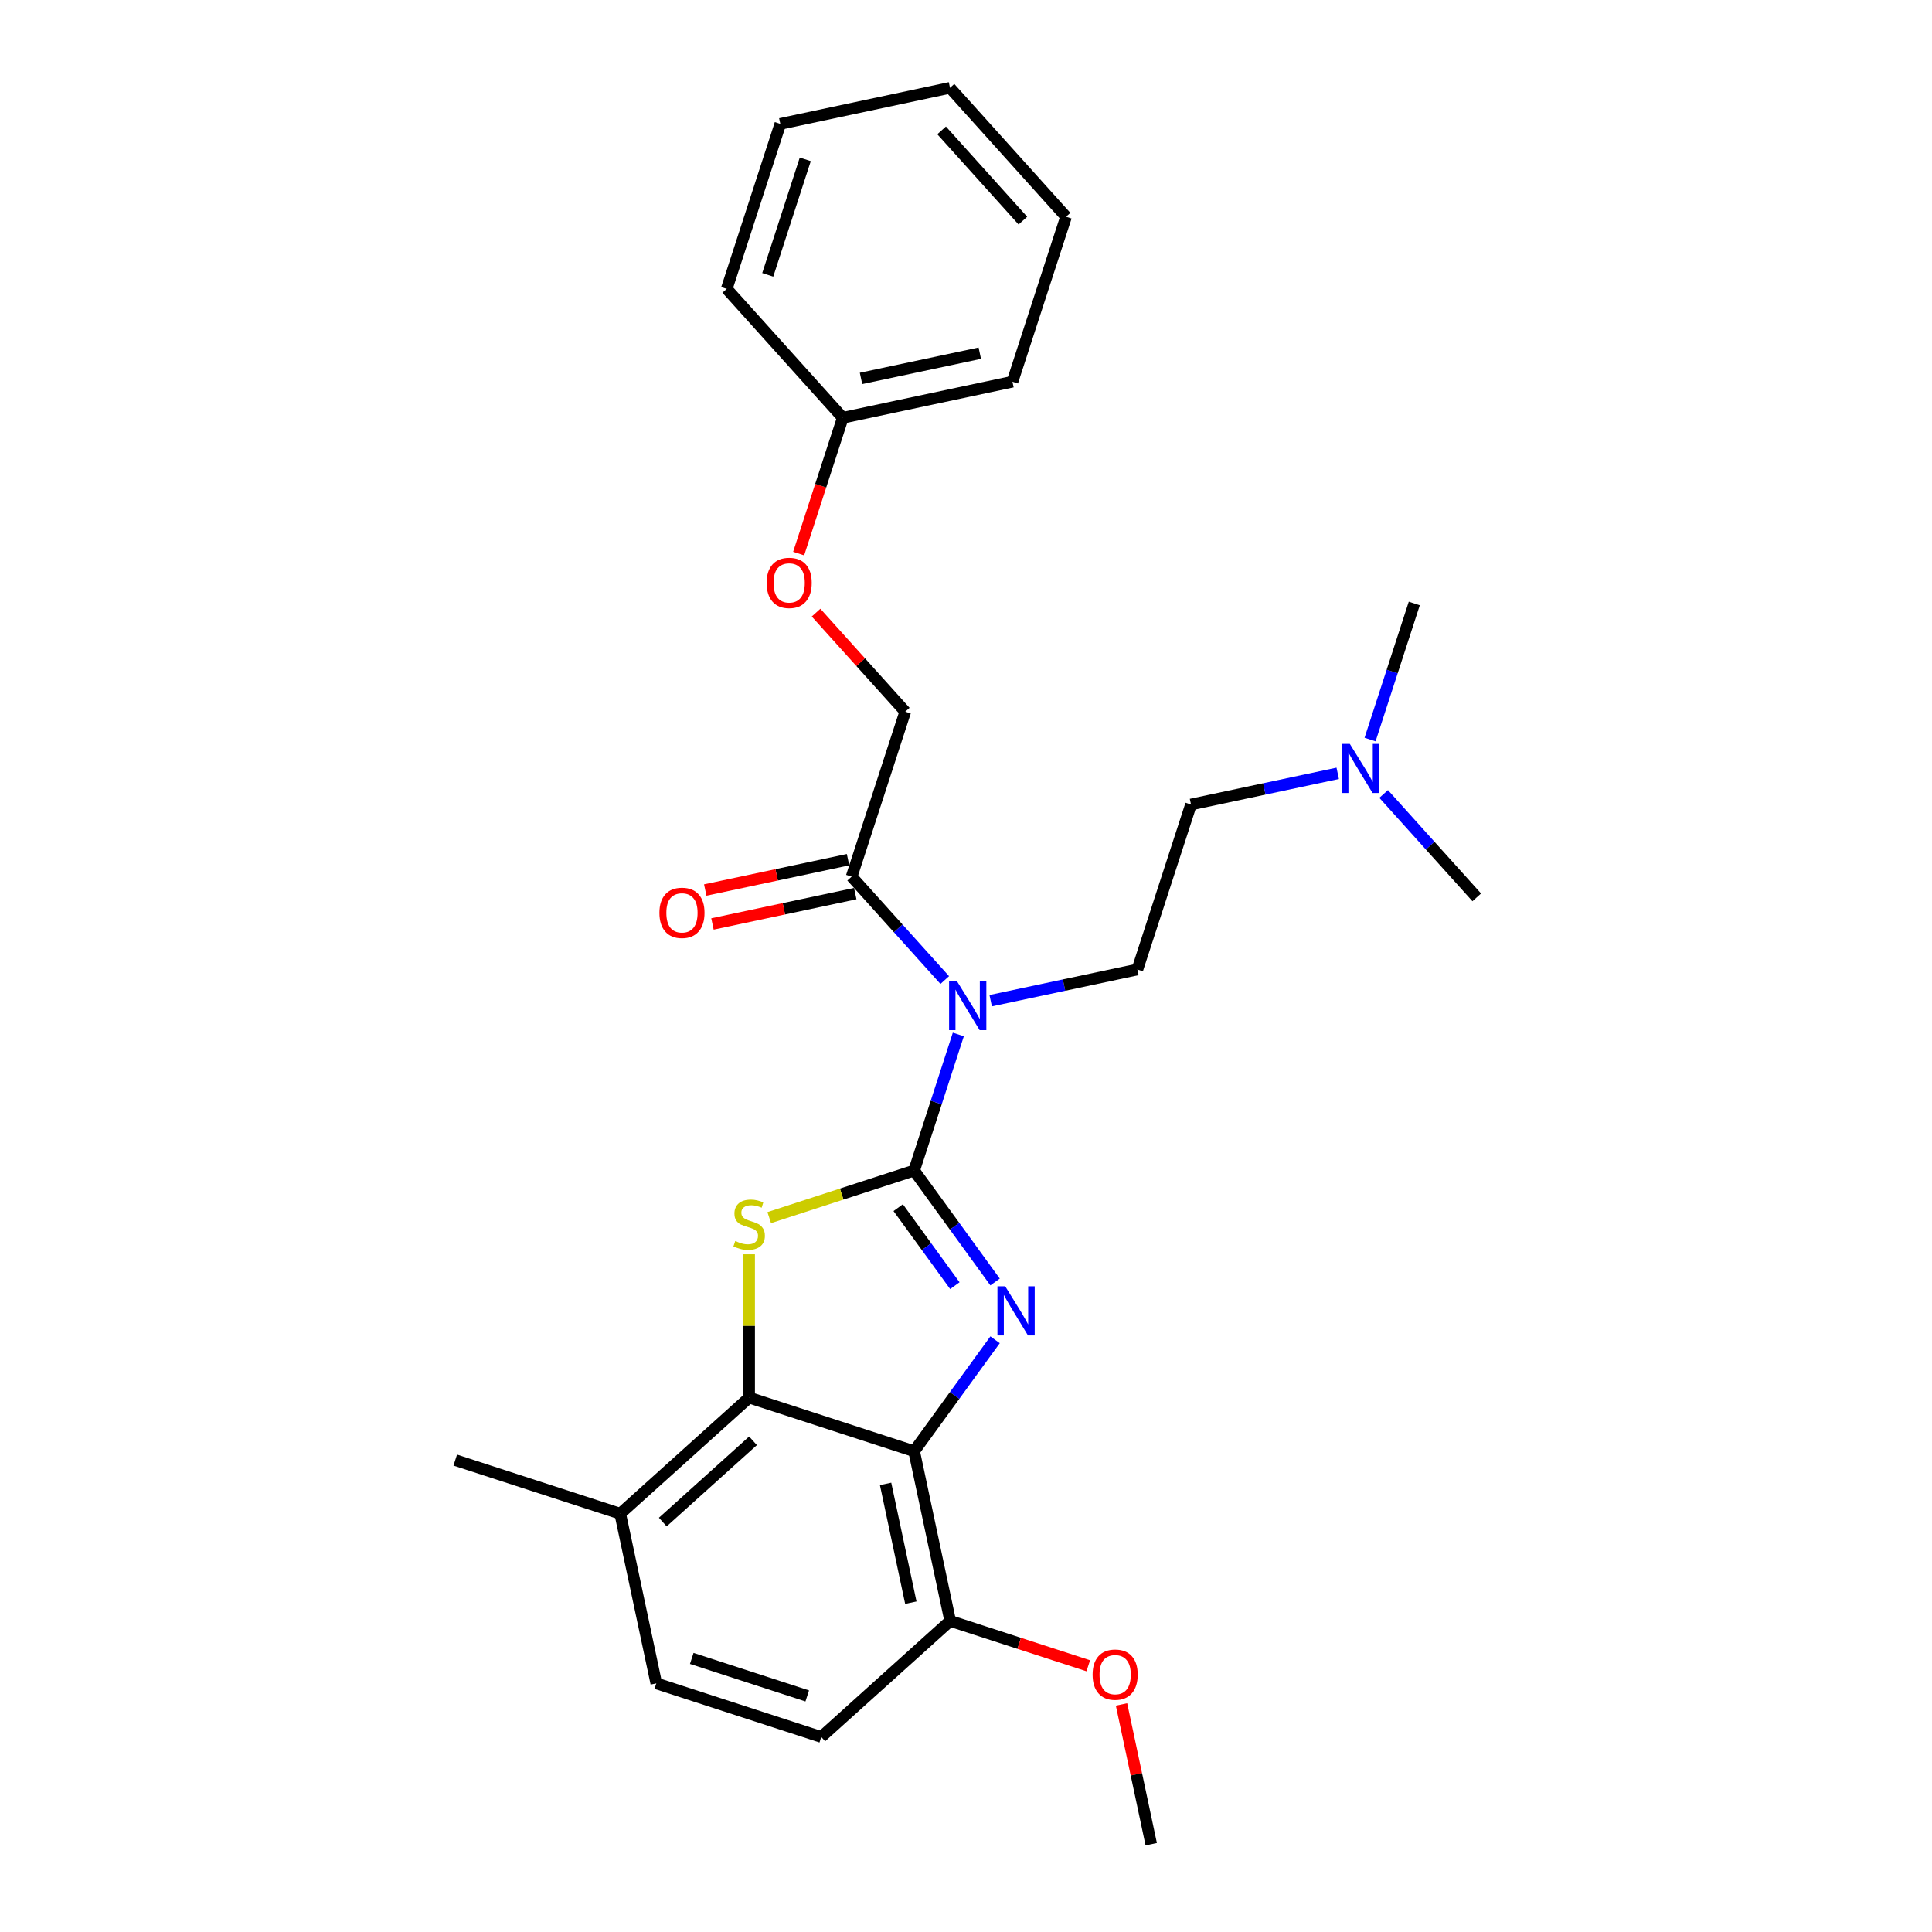 <?xml version='1.0' encoding='iso-8859-1'?>
<svg version='1.1' baseProfile='full'
              xmlns='http://www.w3.org/2000/svg'
                      xmlns:rdkit='http://www.rdkit.org/xml'
                      xmlns:xlink='http://www.w3.org/1999/xlink'
                  xml:space='preserve'
width='1000px' height='1000px' viewBox='0 0 1000 1000'>
<!-- END OF HEADER -->
<rect style='opacity:1.0;fill:#FFFFFF;stroke:none' width='1000' height='1000' x='0' y='0'> </rect>
<path class='bond-0' d='M 473.144,605.87 L 494.098,634.71' style='fill:none;fill-rule:evenodd;stroke:#000000;stroke-width:6px;stroke-linecap:butt;stroke-linejoin:miter;stroke-opacity:1' />
<path class='bond-0' d='M 494.098,634.71 L 515.052,663.551' style='fill:none;fill-rule:evenodd;stroke:#0000FF;stroke-width:6px;stroke-linecap:butt;stroke-linejoin:miter;stroke-opacity:1' />
<path class='bond-0' d='M 464.903,625.077 L 479.57,645.265' style='fill:none;fill-rule:evenodd;stroke:#000000;stroke-width:6px;stroke-linecap:butt;stroke-linejoin:miter;stroke-opacity:1' />
<path class='bond-0' d='M 479.57,645.265 L 494.238,665.454' style='fill:none;fill-rule:evenodd;stroke:#0000FF;stroke-width:6px;stroke-linecap:butt;stroke-linejoin:miter;stroke-opacity:1' />
<path class='bond-1' d='M 473.144,605.87 L 435.647,618.053' style='fill:none;fill-rule:evenodd;stroke:#000000;stroke-width:6px;stroke-linecap:butt;stroke-linejoin:miter;stroke-opacity:1' />
<path class='bond-1' d='M 435.647,618.053 L 398.149,630.237' style='fill:none;fill-rule:evenodd;stroke:#CCCC00;stroke-width:6px;stroke-linecap:butt;stroke-linejoin:miter;stroke-opacity:1' />
<path class='bond-3' d='M 473.144,605.87 L 484.587,570.652' style='fill:none;fill-rule:evenodd;stroke:#000000;stroke-width:6px;stroke-linecap:butt;stroke-linejoin:miter;stroke-opacity:1' />
<path class='bond-3' d='M 484.587,570.652 L 496.03,535.435' style='fill:none;fill-rule:evenodd;stroke:#0000FF;stroke-width:6px;stroke-linecap:butt;stroke-linejoin:miter;stroke-opacity:1' />
<path class='bond-2' d='M 515.052,693.468 L 494.098,722.308' style='fill:none;fill-rule:evenodd;stroke:#0000FF;stroke-width:6px;stroke-linecap:butt;stroke-linejoin:miter;stroke-opacity:1' />
<path class='bond-2' d='M 494.098,722.308 L 473.144,751.149' style='fill:none;fill-rule:evenodd;stroke:#000000;stroke-width:6px;stroke-linecap:butt;stroke-linejoin:miter;stroke-opacity:1' />
<path class='bond-4' d='M 387.752,649.221 L 387.752,686.312' style='fill:none;fill-rule:evenodd;stroke:#CCCC00;stroke-width:6px;stroke-linecap:butt;stroke-linejoin:miter;stroke-opacity:1' />
<path class='bond-4' d='M 387.752,686.312 L 387.752,723.403' style='fill:none;fill-rule:evenodd;stroke:#000000;stroke-width:6px;stroke-linecap:butt;stroke-linejoin:miter;stroke-opacity:1' />
<path class='bond-7' d='M 473.144,751.149 L 491.812,838.974' style='fill:none;fill-rule:evenodd;stroke:#000000;stroke-width:6px;stroke-linecap:butt;stroke-linejoin:miter;stroke-opacity:1' />
<path class='bond-7' d='M 458.38,768.056 L 471.447,829.534' style='fill:none;fill-rule:evenodd;stroke:#000000;stroke-width:6px;stroke-linecap:butt;stroke-linejoin:miter;stroke-opacity:1' />
<path class='bond-27' d='M 473.144,751.149 L 387.752,723.403' style='fill:none;fill-rule:evenodd;stroke:#000000;stroke-width:6px;stroke-linecap:butt;stroke-linejoin:miter;stroke-opacity:1' />
<path class='bond-5' d='M 489.002,507.274 L 464.907,480.513' style='fill:none;fill-rule:evenodd;stroke:#0000FF;stroke-width:6px;stroke-linecap:butt;stroke-linejoin:miter;stroke-opacity:1' />
<path class='bond-5' d='M 464.907,480.513 L 440.811,453.752' style='fill:none;fill-rule:evenodd;stroke:#000000;stroke-width:6px;stroke-linecap:butt;stroke-linejoin:miter;stroke-opacity:1' />
<path class='bond-6' d='M 512.778,517.95 L 550.747,509.879' style='fill:none;fill-rule:evenodd;stroke:#0000FF;stroke-width:6px;stroke-linecap:butt;stroke-linejoin:miter;stroke-opacity:1' />
<path class='bond-6' d='M 550.747,509.879 L 588.716,501.809' style='fill:none;fill-rule:evenodd;stroke:#000000;stroke-width:6px;stroke-linecap:butt;stroke-linejoin:miter;stroke-opacity:1' />
<path class='bond-8' d='M 387.752,723.403 L 321.026,783.482' style='fill:none;fill-rule:evenodd;stroke:#000000;stroke-width:6px;stroke-linecap:butt;stroke-linejoin:miter;stroke-opacity:1' />
<path class='bond-8' d='M 389.759,745.76 L 343.051,787.816' style='fill:none;fill-rule:evenodd;stroke:#000000;stroke-width:6px;stroke-linecap:butt;stroke-linejoin:miter;stroke-opacity:1' />
<path class='bond-9' d='M 440.811,453.752 L 468.557,368.359' style='fill:none;fill-rule:evenodd;stroke:#000000;stroke-width:6px;stroke-linecap:butt;stroke-linejoin:miter;stroke-opacity:1' />
<path class='bond-10' d='M 438.944,444.969 L 401.99,452.824' style='fill:none;fill-rule:evenodd;stroke:#000000;stroke-width:6px;stroke-linecap:butt;stroke-linejoin:miter;stroke-opacity:1' />
<path class='bond-10' d='M 401.99,452.824 L 365.036,460.679' style='fill:none;fill-rule:evenodd;stroke:#FF0000;stroke-width:6px;stroke-linecap:butt;stroke-linejoin:miter;stroke-opacity:1' />
<path class='bond-10' d='M 442.678,462.534 L 405.723,470.389' style='fill:none;fill-rule:evenodd;stroke:#000000;stroke-width:6px;stroke-linecap:butt;stroke-linejoin:miter;stroke-opacity:1' />
<path class='bond-10' d='M 405.723,470.389 L 368.769,478.244' style='fill:none;fill-rule:evenodd;stroke:#FF0000;stroke-width:6px;stroke-linecap:butt;stroke-linejoin:miter;stroke-opacity:1' />
<path class='bond-14' d='M 588.716,501.809 L 616.462,416.416' style='fill:none;fill-rule:evenodd;stroke:#000000;stroke-width:6px;stroke-linecap:butt;stroke-linejoin:miter;stroke-opacity:1' />
<path class='bond-11' d='M 491.812,838.974 L 425.087,899.054' style='fill:none;fill-rule:evenodd;stroke:#000000;stroke-width:6px;stroke-linecap:butt;stroke-linejoin:miter;stroke-opacity:1' />
<path class='bond-17' d='M 491.812,838.974 L 527.55,850.586' style='fill:none;fill-rule:evenodd;stroke:#000000;stroke-width:6px;stroke-linecap:butt;stroke-linejoin:miter;stroke-opacity:1' />
<path class='bond-17' d='M 527.55,850.586 L 563.288,862.198' style='fill:none;fill-rule:evenodd;stroke:#FF0000;stroke-width:6px;stroke-linecap:butt;stroke-linejoin:miter;stroke-opacity:1' />
<path class='bond-12' d='M 321.026,783.482 L 339.694,871.308' style='fill:none;fill-rule:evenodd;stroke:#000000;stroke-width:6px;stroke-linecap:butt;stroke-linejoin:miter;stroke-opacity:1' />
<path class='bond-18' d='M 321.026,783.482 L 235.633,755.737' style='fill:none;fill-rule:evenodd;stroke:#000000;stroke-width:6px;stroke-linecap:butt;stroke-linejoin:miter;stroke-opacity:1' />
<path class='bond-13' d='M 468.557,368.359 L 445.475,342.724' style='fill:none;fill-rule:evenodd;stroke:#000000;stroke-width:6px;stroke-linecap:butt;stroke-linejoin:miter;stroke-opacity:1' />
<path class='bond-13' d='M 445.475,342.724 L 422.394,317.09' style='fill:none;fill-rule:evenodd;stroke:#FF0000;stroke-width:6px;stroke-linecap:butt;stroke-linejoin:miter;stroke-opacity:1' />
<path class='bond-28' d='M 425.087,899.054 L 339.694,871.308' style='fill:none;fill-rule:evenodd;stroke:#000000;stroke-width:6px;stroke-linecap:butt;stroke-linejoin:miter;stroke-opacity:1' />
<path class='bond-28' d='M 417.827,877.813 L 358.052,858.391' style='fill:none;fill-rule:evenodd;stroke:#000000;stroke-width:6px;stroke-linecap:butt;stroke-linejoin:miter;stroke-opacity:1' />
<path class='bond-16' d='M 413.384,286.531 L 424.804,251.386' style='fill:none;fill-rule:evenodd;stroke:#FF0000;stroke-width:6px;stroke-linecap:butt;stroke-linejoin:miter;stroke-opacity:1' />
<path class='bond-16' d='M 424.804,251.386 L 436.223,216.24' style='fill:none;fill-rule:evenodd;stroke:#000000;stroke-width:6px;stroke-linecap:butt;stroke-linejoin:miter;stroke-opacity:1' />
<path class='bond-15' d='M 616.462,416.416 L 654.43,408.345' style='fill:none;fill-rule:evenodd;stroke:#000000;stroke-width:6px;stroke-linecap:butt;stroke-linejoin:miter;stroke-opacity:1' />
<path class='bond-15' d='M 654.43,408.345 L 692.399,400.275' style='fill:none;fill-rule:evenodd;stroke:#0000FF;stroke-width:6px;stroke-linecap:butt;stroke-linejoin:miter;stroke-opacity:1' />
<path class='bond-19' d='M 709.147,382.789 L 720.59,347.572' style='fill:none;fill-rule:evenodd;stroke:#0000FF;stroke-width:6px;stroke-linecap:butt;stroke-linejoin:miter;stroke-opacity:1' />
<path class='bond-19' d='M 720.59,347.572 L 732.033,312.355' style='fill:none;fill-rule:evenodd;stroke:#000000;stroke-width:6px;stroke-linecap:butt;stroke-linejoin:miter;stroke-opacity:1' />
<path class='bond-20' d='M 716.175,410.951 L 740.271,437.712' style='fill:none;fill-rule:evenodd;stroke:#0000FF;stroke-width:6px;stroke-linecap:butt;stroke-linejoin:miter;stroke-opacity:1' />
<path class='bond-20' d='M 740.271,437.712 L 764.367,464.473' style='fill:none;fill-rule:evenodd;stroke:#000000;stroke-width:6px;stroke-linecap:butt;stroke-linejoin:miter;stroke-opacity:1' />
<path class='bond-21' d='M 436.223,216.24 L 524.048,197.573' style='fill:none;fill-rule:evenodd;stroke:#000000;stroke-width:6px;stroke-linecap:butt;stroke-linejoin:miter;stroke-opacity:1' />
<path class='bond-21' d='M 445.663,195.875 L 507.141,182.808' style='fill:none;fill-rule:evenodd;stroke:#000000;stroke-width:6px;stroke-linecap:butt;stroke-linejoin:miter;stroke-opacity:1' />
<path class='bond-22' d='M 436.223,216.24 L 376.143,149.515' style='fill:none;fill-rule:evenodd;stroke:#000000;stroke-width:6px;stroke-linecap:butt;stroke-linejoin:miter;stroke-opacity:1' />
<path class='bond-23' d='M 580.499,882.217 L 588.186,918.381' style='fill:none;fill-rule:evenodd;stroke:#FF0000;stroke-width:6px;stroke-linecap:butt;stroke-linejoin:miter;stroke-opacity:1' />
<path class='bond-23' d='M 588.186,918.381 L 595.873,954.545' style='fill:none;fill-rule:evenodd;stroke:#000000;stroke-width:6px;stroke-linecap:butt;stroke-linejoin:miter;stroke-opacity:1' />
<path class='bond-25' d='M 524.048,197.573 L 551.794,112.18' style='fill:none;fill-rule:evenodd;stroke:#000000;stroke-width:6px;stroke-linecap:butt;stroke-linejoin:miter;stroke-opacity:1' />
<path class='bond-24' d='M 376.143,149.515 L 403.889,64.122' style='fill:none;fill-rule:evenodd;stroke:#000000;stroke-width:6px;stroke-linecap:butt;stroke-linejoin:miter;stroke-opacity:1' />
<path class='bond-24' d='M 397.384,142.256 L 416.806,82.481' style='fill:none;fill-rule:evenodd;stroke:#000000;stroke-width:6px;stroke-linecap:butt;stroke-linejoin:miter;stroke-opacity:1' />
<path class='bond-26' d='M 403.889,64.122 L 491.715,45.455' style='fill:none;fill-rule:evenodd;stroke:#000000;stroke-width:6px;stroke-linecap:butt;stroke-linejoin:miter;stroke-opacity:1' />
<path class='bond-29' d='M 551.794,112.18 L 491.715,45.455' style='fill:none;fill-rule:evenodd;stroke:#000000;stroke-width:6px;stroke-linecap:butt;stroke-linejoin:miter;stroke-opacity:1' />
<path class='bond-29' d='M 529.437,114.187 L 487.382,67.479' style='fill:none;fill-rule:evenodd;stroke:#000000;stroke-width:6px;stroke-linecap:butt;stroke-linejoin:miter;stroke-opacity:1' />
<path  class='atom-1' d='M 520.3 665.795
L 528.632 679.263
Q 529.458 680.592, 530.787 682.999
Q 532.116 685.405, 532.187 685.549
L 532.187 665.795
L 535.563 665.795
L 535.563 691.223
L 532.08 691.223
L 523.137 676.498
Q 522.095 674.774, 520.982 672.799
Q 519.904 670.823, 519.581 670.213
L 519.581 691.223
L 516.277 691.223
L 516.277 665.795
L 520.3 665.795
' fill='#0000FF'/>
<path  class='atom-2' d='M 380.569 642.343
Q 380.856 642.451, 382.041 642.953
Q 383.226 643.456, 384.519 643.779
Q 385.848 644.067, 387.141 644.067
Q 389.547 644.067, 390.948 642.917
Q 392.349 641.732, 392.349 639.685
Q 392.349 638.284, 391.63 637.422
Q 390.948 636.56, 389.87 636.094
Q 388.793 635.627, 386.997 635.088
Q 384.735 634.406, 383.37 633.759
Q 382.041 633.113, 381.071 631.748
Q 380.138 630.383, 380.138 628.085
Q 380.138 624.888, 382.292 622.913
Q 384.483 620.937, 388.793 620.937
Q 391.738 620.937, 395.078 622.338
L 394.252 625.104
Q 391.199 623.847, 388.901 623.847
Q 386.423 623.847, 385.058 624.888
Q 383.693 625.894, 383.729 627.654
Q 383.729 629.018, 384.411 629.844
Q 385.13 630.67, 386.135 631.137
Q 387.177 631.604, 388.901 632.143
Q 391.199 632.861, 392.564 633.58
Q 393.929 634.298, 394.899 635.77
Q 395.904 637.207, 395.904 639.685
Q 395.904 643.205, 393.534 645.108
Q 391.199 646.976, 387.285 646.976
Q 385.022 646.976, 383.298 646.473
Q 381.61 646.006, 379.599 645.18
L 380.569 642.343
' fill='#CCCC00'/>
<path  class='atom-4' d='M 495.27 507.763
L 503.602 521.231
Q 504.428 522.56, 505.757 524.966
Q 507.086 527.372, 507.158 527.516
L 507.158 507.763
L 510.534 507.763
L 510.534 533.191
L 507.05 533.191
L 498.107 518.465
Q 497.065 516.741, 495.952 514.766
Q 494.875 512.791, 494.551 512.18
L 494.551 533.191
L 491.247 533.191
L 491.247 507.763
L 495.27 507.763
' fill='#0000FF'/>
<path  class='atom-11' d='M 341.313 472.491
Q 341.313 466.386, 344.33 462.974
Q 347.347 459.562, 352.985 459.562
Q 358.624 459.562, 361.641 462.974
Q 364.658 466.386, 364.658 472.491
Q 364.658 478.669, 361.605 482.188
Q 358.552 485.672, 352.985 485.672
Q 347.383 485.672, 344.33 482.188
Q 341.313 478.705, 341.313 472.491
M 352.985 482.799
Q 356.864 482.799, 358.947 480.213
Q 361.066 477.591, 361.066 472.491
Q 361.066 467.499, 358.947 464.985
Q 356.864 462.435, 352.985 462.435
Q 349.107 462.435, 346.988 464.949
Q 344.905 467.463, 344.905 472.491
Q 344.905 477.627, 346.988 480.213
Q 349.107 482.799, 352.985 482.799
' fill='#FF0000'/>
<path  class='atom-14' d='M 396.805 301.705
Q 396.805 295.6, 399.822 292.188
Q 402.838 288.776, 408.477 288.776
Q 414.116 288.776, 417.133 292.188
Q 420.149 295.6, 420.149 301.705
Q 420.149 307.883, 417.097 311.402
Q 414.044 314.886, 408.477 314.886
Q 402.874 314.886, 399.822 311.402
Q 396.805 307.919, 396.805 301.705
M 408.477 312.013
Q 412.356 312.013, 414.439 309.427
Q 416.558 306.805, 416.558 301.705
Q 416.558 296.713, 414.439 294.199
Q 412.356 291.649, 408.477 291.649
Q 404.598 291.649, 402.479 294.163
Q 400.396 296.677, 400.396 301.705
Q 400.396 306.841, 402.479 309.427
Q 404.598 312.013, 408.477 312.013
' fill='#FF0000'/>
<path  class='atom-16' d='M 698.666 385.034
L 706.999 398.502
Q 707.825 399.831, 709.153 402.237
Q 710.482 404.644, 710.554 404.787
L 710.554 385.034
L 713.93 385.034
L 713.93 410.462
L 710.446 410.462
L 701.504 395.737
Q 700.462 394.013, 699.349 392.037
Q 698.271 390.062, 697.948 389.452
L 697.948 410.462
L 694.644 410.462
L 694.644 385.034
L 698.666 385.034
' fill='#0000FF'/>
<path  class='atom-18' d='M 565.533 866.792
Q 565.533 860.686, 568.55 857.274
Q 571.567 853.862, 577.205 853.862
Q 582.844 853.862, 585.861 857.274
Q 588.878 860.686, 588.878 866.792
Q 588.878 872.969, 585.825 876.489
Q 582.772 879.973, 577.205 879.973
Q 571.603 879.973, 568.55 876.489
Q 565.533 873.005, 565.533 866.792
M 577.205 877.099
Q 581.084 877.099, 583.167 874.514
Q 585.286 871.892, 585.286 866.792
Q 585.286 861.8, 583.167 859.286
Q 581.084 856.736, 577.205 856.736
Q 573.326 856.736, 571.208 859.25
Q 569.124 861.764, 569.124 866.792
Q 569.124 871.928, 571.208 874.514
Q 573.326 877.099, 577.205 877.099
' fill='#FF0000'/>
</svg>

